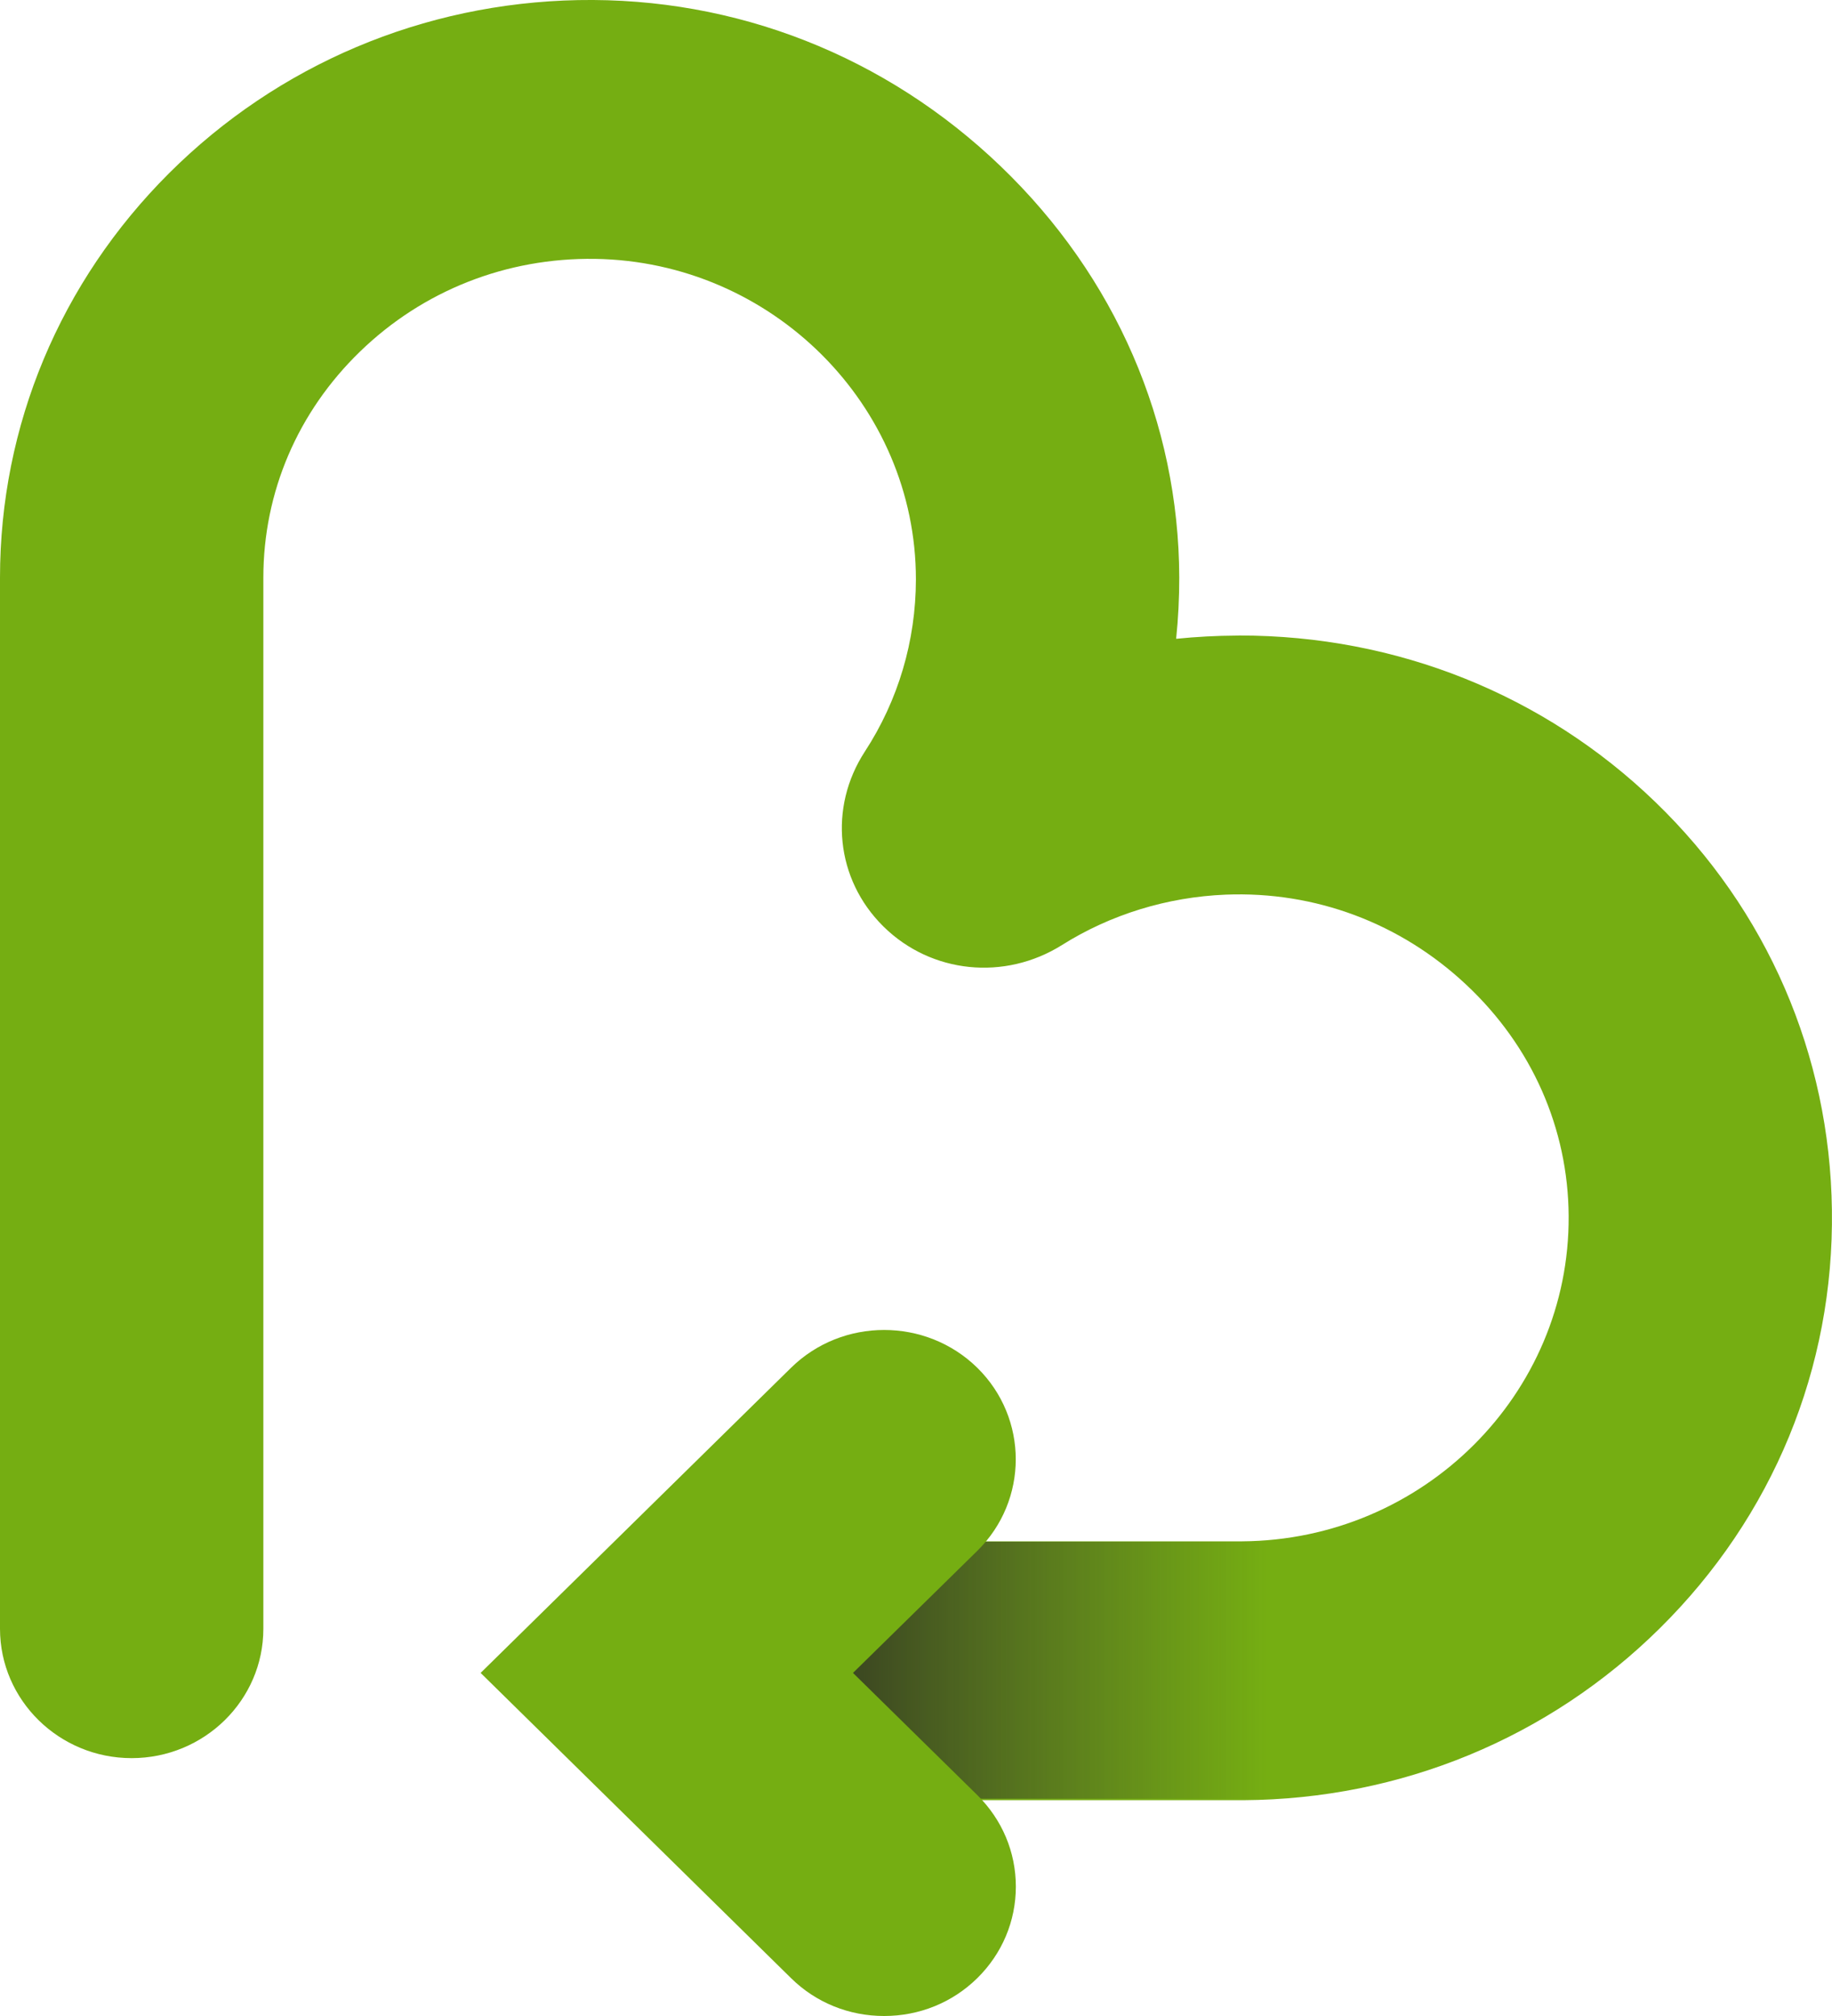 <svg width="20" height="22" viewBox="0 0 20 22" fill="none" xmlns="http://www.w3.org/2000/svg">
<g clip-path="url(#clip0_1402_5127)">
<g clip-path="url(#clip1_1402_5127)">
<path d="M19.999 13.204C19.977 11.51 19.291 9.928 18.069 8.75C16.855 7.579 15.246 6.935 13.533 6.935C13.523 6.935 13.511 6.936 13.5 6.936C13.28 6.937 13.059 6.949 12.84 6.971C12.863 6.75 12.874 6.526 12.874 6.302C12.869 4.611 12.177 3.017 10.925 1.815C9.672 0.612 8.035 -0.032 6.311 0.001C4.62 0.034 3.035 0.705 1.846 1.89C0.656 3.077 0 4.645 0 6.304V17.774C0 18.553 0.645 19.186 1.437 19.186C2.23 19.186 2.875 18.553 2.875 17.774V6.304C2.875 5.371 3.25 4.495 3.931 3.836C4.618 3.17 5.53 2.811 6.496 2.825C8.429 2.854 10 4.423 9.999 6.324C9.998 6.994 9.806 7.643 9.442 8.201C9.043 8.813 9.125 9.596 9.641 10.107L9.647 10.113C10.167 10.624 10.968 10.706 11.595 10.312C12.125 9.979 12.743 9.789 13.381 9.763C14.358 9.724 15.29 10.073 16.007 10.746C16.723 11.416 17.119 12.313 17.125 13.269C17.137 15.214 15.537 16.806 13.562 16.82L8.085 16.82V19.645L13.574 19.645C15.293 19.634 16.907 18.968 18.119 17.77C19.355 16.549 20.023 14.928 19.999 13.204Z" fill="#75AE12"/>
<path d="M14.448 16.824H8.168V19.629H14.448V16.824Z" fill="url(#paint0_linear_1402_5127)"/>
<path d="M10.669 19.589L9.312 18.256L10.669 16.924C11.229 16.373 11.229 15.477 10.669 14.926C10.108 14.376 9.196 14.376 8.636 14.926L5.247 18.256L8.636 21.587C8.636 21.587 8.636 21.587 8.636 21.587C8.907 21.854 9.268 22 9.652 22C10.036 22 10.397 21.854 10.669 21.587C10.94 21.32 11.09 20.965 11.09 20.588C11.09 20.211 10.94 19.856 10.669 19.589Z" fill="#75AE12"/>
</g>
</g>
<defs>
<linearGradient id="paint0_linear_1402_5127" x1="8.168" y1="18.227" x2="13.831" y2="18.227" gradientUnits="userSpaceOnUse">
<stop stop-color="#252122" stop-opacity="0.941"/>
<stop offset="1" stop-color="#393637" stop-opacity="0"/>
</linearGradient>
<clipPath id="clip0_1402_5127">
<rect width="20" height="22" fill="white"/>
</clipPath>
<clipPath id="clip1_1402_5127">
<rect width="20" height="22" fill="white"/>
</clipPath>
</defs>
</svg>
